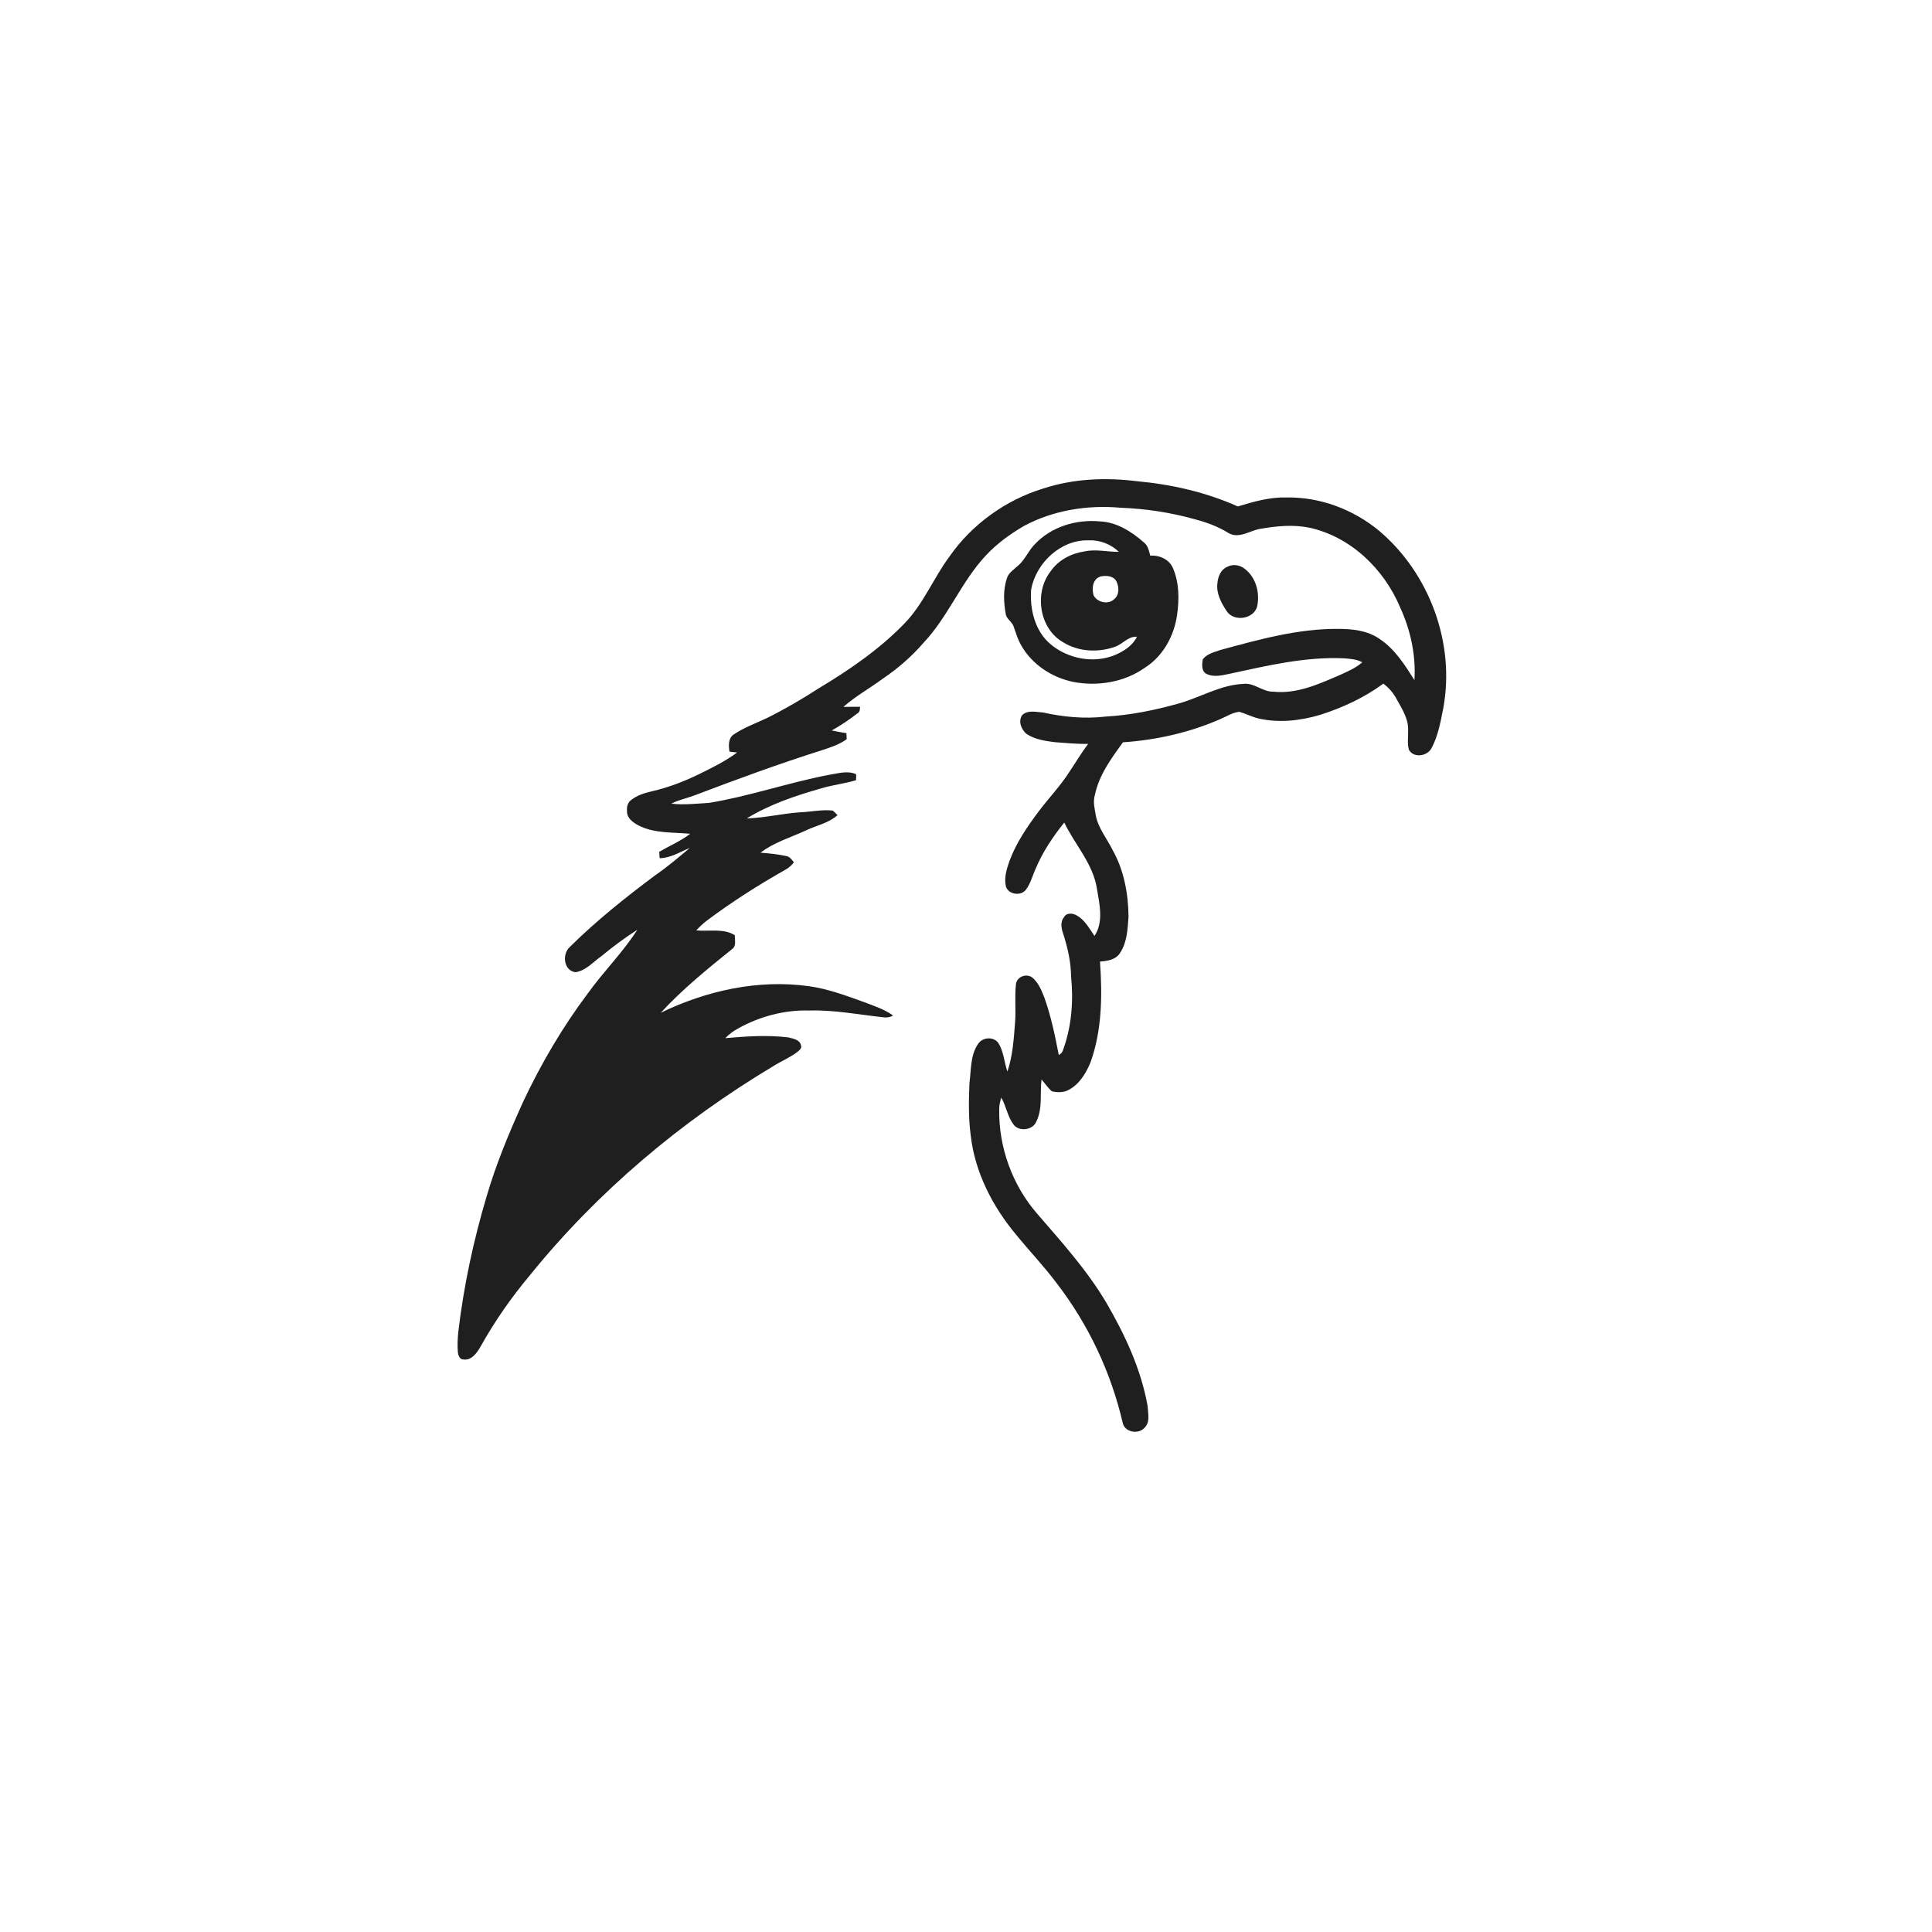 <svg xmlns="http://www.w3.org/2000/svg" width="1024pt" height="1024pt" viewBox="0 0 1024 1024" version="1.1">
<g id="#ffffffff">
<path fill="#ffffff" opacity="0" d=" M 0.00 0.00 L 1024.00 0.00 L 1024.00 1024.00 L 0.00 1024.00 L 0.00 0.00 M 553.05 258.89 C 533.03 264.98 515.06 277.93 503.12 295.13 C 494.69 306.54 489.39 320.14 479.42 330.42 C 466.10 344.18 450.18 355.07 433.84 364.89 C 425.01 370.59 415.93 375.90 406.52 380.57 C 400.47 383.43 394.06 385.68 388.53 389.53 C 385.90 391.62 386.21 395.38 386.59 398.37 C 387.95 398.53 389.31 398.69 390.67 398.85 C 384.43 403.51 377.41 406.91 370.45 410.35 C 362.53 414.20 354.26 417.39 345.67 419.37 C 341.62 420.29 337.48 421.55 334.25 424.25 C 332.56 425.62 332.13 427.89 332.33 429.95 C 332.21 433.59 335.54 435.99 338.43 437.50 C 346.89 441.84 356.64 441.03 365.80 441.93 C 360.76 445.81 354.88 448.30 349.41 451.47 C 349.48 452.59 349.55 453.71 349.63 454.84 C 355.43 454.82 360.41 451.53 365.62 449.43 C 359.61 454.48 353.60 459.57 347.13 464.03 C 331.37 475.79 315.95 488.10 301.97 501.95 C 297.83 505.72 298.72 514.41 304.96 515.30 C 310.58 514.48 314.36 509.85 318.78 506.77 C 324.83 501.73 331.17 497.06 337.80 492.81 C 330.10 504.84 319.86 514.96 311.55 526.53 C 298.09 544.47 286.69 563.90 277.17 584.19 C 269.81 600.43 262.93 616.95 257.93 634.08 C 250.93 657.57 245.76 681.64 242.90 705.99 C 242.54 709.64 242.36 713.34 242.70 717.00 C 242.96 718.41 243.64 720.44 245.37 720.50 C 249.80 721.36 252.76 717.11 254.68 713.77 C 262.16 700.33 271.00 687.68 280.87 675.89 C 316.74 631.52 361.06 594.27 409.96 565.02 C 414.09 562.41 418.69 560.57 422.58 557.59 C 423.57 556.69 425.11 555.74 424.56 554.17 C 424.09 551.05 420.35 550.48 417.83 549.86 C 406.74 548.47 395.52 549.29 384.43 550.25 C 386.37 548.18 388.68 546.50 391.17 545.13 C 402.65 538.73 415.82 535.19 429.00 535.60 C 442.11 535.20 455.01 537.75 467.98 539.16 C 469.83 539.46 471.70 539.22 473.33 538.23 C 468.94 535.04 463.74 533.36 458.74 531.42 C 448.94 527.88 439.09 524.13 428.71 522.70 C 401.88 518.96 374.39 525.06 350.21 536.79 C 361.68 524.33 374.86 513.63 388.02 503.04 C 390.46 501.36 389.35 498.16 389.48 495.68 C 383.34 491.88 375.83 493.81 369.04 493.12 C 370.81 491.21 372.69 489.39 374.79 487.84 C 387.92 477.99 401.79 469.18 416.06 461.09 C 417.95 460.13 419.52 458.69 420.81 457.03 C 419.74 455.87 418.88 454.34 417.28 453.85 C 412.61 452.79 407.85 452.29 403.09 451.95 C 410.20 446.47 419.01 443.92 427.07 440.19 C 432.67 437.51 439.19 436.29 443.90 432.06 C 443.10 431.20 442.27 430.38 441.41 429.61 C 435.59 428.98 429.79 430.31 423.99 430.55 C 414.54 431.17 405.28 433.51 395.81 433.77 C 407.95 426.34 421.54 421.74 435.16 417.88 C 441.26 416.01 447.65 415.38 453.74 413.51 C 453.75 412.45 453.77 411.40 453.78 410.35 C 449.14 408.27 444.06 409.97 439.31 410.70 C 417.98 414.77 397.36 422.00 375.92 425.53 C 369.23 425.95 362.51 426.73 355.82 425.96 C 359.74 423.90 364.14 423.09 368.26 421.51 C 390.47 413.05 412.80 404.86 435.46 397.69 C 440.07 396.18 444.78 394.67 448.76 391.80 C 448.71 390.73 448.66 389.66 448.62 388.60 C 446.01 388.16 443.41 387.73 440.84 387.17 C 445.74 384.41 450.43 381.27 454.86 377.80 C 455.94 377.12 455.63 375.69 455.89 374.63 C 452.93 374.58 449.97 374.67 447.03 374.67 C 453.41 368.99 460.96 364.86 467.79 359.79 C 475.86 354.36 483.24 347.94 489.59 340.58 C 502.63 326.73 509.48 308.36 522.47 294.47 C 528.33 288.15 535.38 283.05 542.81 278.72 C 558.38 270.39 576.50 267.53 594.00 269.12 C 607.38 269.61 620.70 271.66 633.59 275.30 C 639.75 276.93 645.80 279.16 651.21 282.58 C 656.82 285.72 662.54 281.13 668.13 280.26 C 676.66 278.80 685.54 277.91 694.10 279.71 C 715.91 284.52 733.57 301.59 742.07 321.86 C 747.62 333.88 750.51 347.22 749.68 360.48 C 744.60 352.42 739.36 344.09 731.27 338.69 C 724.83 334.14 716.69 333.30 709.02 333.32 C 687.71 333.20 667.03 339.03 646.64 344.56 C 643.42 345.72 639.61 346.57 637.49 349.48 C 637.10 351.94 636.71 355.29 639.03 356.94 C 642.99 359.16 647.60 357.99 651.77 357.11 C 671.58 352.81 691.61 348.05 712.03 348.90 C 715.44 349.17 718.96 349.32 722.03 351.04 C 718.70 353.98 714.59 355.74 710.60 357.57 C 699.36 362.44 687.57 367.92 674.99 366.61 C 669.25 366.82 664.82 361.75 659.04 362.47 C 646.91 362.98 636.31 369.60 624.85 372.84 C 612.14 376.41 599.10 379.07 585.90 379.81 C 574.87 381.09 563.66 380.04 552.86 377.64 C 549.24 377.40 544.68 376.18 541.78 379.02 C 539.53 382.26 541.30 386.65 544.05 388.96 C 548.46 391.96 553.92 392.72 559.10 393.37 C 564.97 393.77 570.85 394.40 576.75 394.27 C 573.18 398.96 570.19 404.06 566.90 408.95 C 562.05 416.57 555.75 423.10 550.33 430.31 C 544.35 438.32 538.63 446.70 535.12 456.13 C 533.71 460.20 532.23 464.61 532.99 468.95 C 533.49 473.91 540.78 475.34 543.67 471.67 C 546.30 468.29 547.24 464.00 549.04 460.18 C 552.73 451.36 558.13 443.40 564.08 435.96 C 569.76 447.78 579.46 457.91 581.44 471.28 C 582.78 479.38 585.01 488.73 580.10 496.07 C 577.39 492.20 575.09 487.70 570.83 485.29 C 568.78 484.01 565.41 483.55 564.03 486.00 C 561.96 488.41 562.43 491.74 563.40 494.52 C 565.76 501.92 567.62 509.56 567.68 517.38 C 569.00 530.46 568.02 543.98 563.47 556.40 C 563.18 557.65 562.32 558.61 561.17 559.16 C 559.17 548.80 557.03 538.43 553.44 528.48 C 551.92 524.68 550.29 520.62 546.98 518.01 C 543.86 515.84 539.09 517.66 538.49 521.49 C 537.69 528.31 538.56 535.21 538.00 542.05 C 537.32 550.75 536.78 559.63 533.94 567.95 C 532.23 562.95 532.01 557.40 529.16 552.83 C 526.58 549.22 520.72 549.69 518.38 553.33 C 514.23 559.34 514.77 567.08 513.83 574.01 C 513.45 583.29 513.26 592.64 514.51 601.86 C 516.73 621.37 526.09 639.51 538.58 654.43 C 545.60 663.05 553.31 671.11 559.98 680.02 C 576.81 701.84 588.84 727.30 595.06 754.14 C 596.08 759.20 603.56 760.43 606.68 756.68 C 609.75 753.64 608.43 748.88 608.23 745.07 C 604.76 725.65 596.27 707.50 586.43 690.55 C 576.23 673.30 562.75 658.37 549.71 643.28 C 536.52 628.12 529.30 608.03 529.60 587.96 C 529.55 585.83 530.09 583.76 530.70 581.75 C 533.28 586.25 533.97 591.64 537.09 595.87 C 540.02 600.10 547.71 599.05 549.39 594.17 C 552.71 587.30 551.11 579.46 552.03 572.14 C 553.90 574.21 555.37 576.66 557.56 578.43 C 560.54 579.10 563.91 579.15 566.62 577.55 C 572.24 574.51 575.64 568.73 578.02 563.02 C 584.12 545.96 584.28 527.51 583.02 509.65 C 586.95 509.38 591.66 508.64 593.78 504.86 C 597.42 499.27 597.63 492.47 598.14 486.04 C 598.04 473.75 595.74 461.21 589.64 450.41 C 586.61 444.31 582.00 438.85 580.76 431.99 C 580.18 428.49 579.22 424.86 580.31 421.35 C 582.48 410.80 589.00 401.98 595.19 393.44 C 612.99 392.22 630.67 388.24 647.01 381.04 C 650.26 379.67 653.35 377.56 656.95 377.29 C 660.33 378.28 663.49 379.93 666.92 380.78 C 677.75 383.30 689.12 382.02 699.69 378.89 C 711.59 375.11 723.09 369.77 733.19 362.36 C 736.17 364.53 738.57 367.38 740.29 370.63 C 743.07 375.70 746.54 380.91 746.32 386.95 C 746.42 390.39 745.84 393.92 746.71 397.30 C 749.12 401.94 756.37 400.87 758.67 396.68 C 762.25 390.08 763.53 382.56 764.98 375.28 C 771.35 340.81 757.56 303.68 730.80 281.20 C 717.16 269.97 699.73 263.41 682.00 263.66 C 673.09 263.41 664.49 265.86 656.07 268.43 C 639.27 260.91 621.06 256.74 602.75 255.07 C 586.16 252.98 569.04 253.67 553.05 258.89 M 548.47 288.47 C 545.08 291.86 543.35 296.57 539.70 299.73 C 537.46 301.84 534.48 303.51 533.63 306.69 C 531.66 312.57 531.95 319.04 533.01 325.07 C 533.27 328.18 536.65 329.52 537.36 332.43 C 538.48 335.65 539.50 338.93 541.17 341.92 C 546.91 352.13 557.47 359.11 568.84 361.43 C 581.80 363.92 595.99 361.60 606.85 353.87 C 616.41 347.86 622.28 337.06 623.86 326.05 C 625.05 317.83 625.05 309.02 621.75 301.27 C 619.82 296.50 614.59 294.17 609.66 294.51 C 608.98 292.06 608.51 289.31 606.43 287.61 C 599.86 281.85 591.98 276.73 582.98 276.35 C 570.50 275.17 557.14 279.15 548.47 288.47 M 650.45 300.45 C 647.07 301.85 645.54 305.60 645.27 309.03 C 644.52 314.44 647.25 319.51 650.14 323.87 C 653.90 329.73 664.39 328.23 666.30 321.52 C 667.90 314.30 665.71 305.99 659.66 301.43 C 657.08 299.40 653.37 298.81 650.45 300.45 Z" />
<path fill="#ffffff" opacity="0" d=" M 546.54 312.29 C 549.27 298.20 562.24 286.00 576.98 286.38 C 582.88 286.13 588.77 288.37 593.01 292.49 C 587.00 292.56 580.98 290.95 575.01 292.23 C 567.91 293.24 560.94 296.80 556.85 302.83 C 547.99 314.11 550.77 333.25 563.55 340.45 C 571.67 345.50 582.11 345.97 590.99 342.80 C 595.07 341.40 597.95 337.14 602.60 337.49 C 600.35 342.17 595.74 345.09 591.14 347.10 C 579.77 351.87 565.97 349.24 556.67 341.33 C 548.43 334.25 545.72 322.75 546.54 312.29 Z" />
<path fill="#ffffff" opacity="0" d=" M 583.47 305.51 C 586.37 304.94 590.21 305.17 591.73 308.15 C 593.20 311.06 593.33 315.32 590.57 317.53 C 587.42 320.68 581.53 319.32 579.60 315.48 C 578.59 311.76 579.13 306.71 583.47 305.51 Z" />
</g>
<g id="#1f1f1fff">
<path fill="#1f1f1f" opacity="1.00" d=" M 553.05 258.89 C 569.04 253.67 586.16 252.98 602.75 255.07 C 621.06 256.74 639.27 260.91 656.07 268.43 C 664.49 265.86 673.09 263.41 682.00 263.66 C 699.73 263.41 717.16 269.97 730.80 281.20 C 757.56 303.68 771.35 340.81 764.98 375.28 C 763.53 382.56 762.25 390.08 758.67 396.68 C 756.37 400.87 749.12 401.94 746.71 397.30 C 745.84 393.92 746.42 390.39 746.32 386.95 C 746.54 380.91 743.07 375.70 740.29 370.63 C 738.57 367.38 736.17 364.53 733.19 362.36 C 723.09 369.77 711.59 375.11 699.69 378.89 C 689.12 382.02 677.75 383.30 666.92 380.78 C 663.49 379.93 660.33 378.28 656.95 377.29 C 653.35 377.56 650.26 379.67 647.01 381.04 C 630.67 388.24 612.99 392.22 595.19 393.44 C 589.00 401.98 582.48 410.80 580.31 421.35 C 579.22 424.86 580.18 428.49 580.76 431.99 C 582.00 438.85 586.61 444.31 589.64 450.41 C 595.74 461.21 598.04 473.75 598.14 486.04 C 597.63 492.47 597.42 499.27 593.78 504.86 C 591.66 508.64 586.95 509.38 583.02 509.65 C 584.28 527.51 584.12 545.96 578.02 563.02 C 575.64 568.73 572.24 574.51 566.62 577.55 C 563.91 579.15 560.54 579.10 557.56 578.43 C 555.37 576.66 553.90 574.21 552.03 572.14 C 551.11 579.46 552.71 587.30 549.39 594.17 C 547.71 599.05 540.02 600.10 537.09 595.87 C 533.97 591.64 533.28 586.25 530.70 581.75 C 530.09 583.76 529.55 585.83 529.60 587.96 C 529.30 608.03 536.52 628.12 549.71 643.28 C 562.75 658.37 576.23 673.30 586.43 690.55 C 596.27 707.50 604.76 725.65 608.23 745.07 C 608.43 748.88 609.75 753.64 606.68 756.68 C 603.56 760.43 596.08 759.20 595.06 754.14 C 588.84 727.30 576.81 701.84 559.98 680.02 C 553.31 671.11 545.60 663.05 538.58 654.43 C 526.09 639.51 516.73 621.37 514.51 601.86 C 513.26 592.64 513.45 583.29 513.83 574.01 C 514.77 567.08 514.23 559.34 518.38 553.33 C 520.72 549.69 526.58 549.22 529.16 552.83 C 532.01 557.40 532.23 562.95 533.94 567.95 C 536.78 559.63 537.32 550.75 538.00 542.05 C 538.56 535.21 537.69 528.31 538.49 521.49 C 539.09 517.66 543.86 515.84 546.98 518.01 C 550.29 520.62 551.92 524.68 553.44 528.48 C 557.03 538.43 559.17 548.80 561.17 559.16 C 562.32 558.61 563.18 557.65 563.47 556.40 C 568.02 543.98 569.00 530.46 567.68 517.38 C 567.62 509.56 565.76 501.92 563.40 494.52 C 562.43 491.74 561.96 488.41 564.03 486.00 C 565.41 483.55 568.78 484.01 570.83 485.29 C 575.09 487.70 577.39 492.20 580.10 496.07 C 585.01 488.73 582.78 479.38 581.44 471.28 C 579.46 457.91 569.76 447.78 564.08 435.96 C 558.13 443.40 552.73 451.36 549.04 460.18 C 547.24 464.00 546.30 468.29 543.67 471.67 C 540.78 475.34 533.49 473.91 532.99 468.95 C 532.23 464.61 533.71 460.20 535.12 456.13 C 538.63 446.70 544.35 438.32 550.33 430.31 C 555.75 423.10 562.05 416.57 566.90 408.95 C 570.19 404.06 573.18 398.96 576.75 394.27 C 570.85 394.40 564.97 393.77 559.10 393.37 C 553.92 392.72 548.46 391.96 544.05 388.96 C 541.30 386.65 539.53 382.26 541.78 379.02 C 544.68 376.18 549.24 377.40 552.86 377.64 C 563.66 380.04 574.87 381.09 585.90 379.81 C 599.10 379.07 612.14 376.41 624.85 372.84 C 636.31 369.60 646.91 362.98 659.04 362.47 C 664.82 361.75 669.25 366.82 674.99 366.61 C 687.57 367.92 699.36 362.44 710.60 357.57 C 714.59 355.74 718.70 353.98 722.03 351.04 C 718.96 349.32 715.44 349.17 712.03 348.90 C 691.61 348.05 671.58 352.81 651.77 357.11 C 647.60 357.99 642.99 359.16 639.03 356.94 C 636.71 355.29 637.10 351.94 637.49 349.48 C 639.61 346.57 643.42 345.72 646.64 344.56 C 667.03 339.03 687.71 333.20 709.02 333.32 C 716.69 333.30 724.83 334.14 731.27 338.69 C 739.36 344.09 744.60 352.42 749.68 360.48 C 750.51 347.22 747.62 333.88 742.07 321.86 C 733.57 301.59 715.91 284.52 694.10 279.71 C 685.54 277.91 676.66 278.80 668.13 280.26 C 662.54 281.13 656.82 285.72 651.21 282.58 C 645.80 279.16 639.75 276.93 633.59 275.30 C 620.70 271.66 607.38 269.61 594.00 269.12 C 576.50 267.53 558.38 270.39 542.81 278.72 C 535.38 283.05 528.33 288.15 522.47 294.47 C 509.48 308.36 502.63 326.73 489.59 340.58 C 483.24 347.94 475.86 354.36 467.79 359.79 C 460.96 364.86 453.41 368.99 447.03 374.67 C 449.97 374.67 452.93 374.58 455.89 374.63 C 455.63 375.69 455.94 377.12 454.86 377.80 C 450.43 381.27 445.74 384.41 440.84 387.17 C 443.41 387.73 446.01 388.16 448.62 388.60 C 448.66 389.66 448.71 390.73 448.76 391.80 C 444.78 394.67 440.07 396.18 435.46 397.69 C 412.80 404.86 390.47 413.05 368.26 421.51 C 364.14 423.09 359.74 423.90 355.82 425.96 C 362.51 426.73 369.23 425.95 375.92 425.53 C 397.36 422.00 417.98 414.77 439.31 410.70 C 444.06 409.97 449.14 408.27 453.78 410.35 C 453.77 411.40 453.75 412.45 453.74 413.51 C 447.65 415.38 441.26 416.01 435.16 417.88 C 421.54 421.74 407.95 426.34 395.81 433.77 C 405.28 433.51 414.54 431.17 423.99 430.55 C 429.79 430.31 435.59 428.98 441.41 429.61 C 442.27 430.38 443.10 431.20 443.90 432.06 C 439.19 436.29 432.67 437.51 427.07 440.19 C 419.01 443.92 410.20 446.47 403.09 451.95 C 407.85 452.29 412.61 452.79 417.28 453.85 C 418.88 454.34 419.74 455.87 420.81 457.03 C 419.52 458.69 417.95 460.13 416.06 461.09 C 401.79 469.18 387.92 477.99 374.79 487.84 C 372.69 489.39 370.81 491.21 369.04 493.12 C 375.83 493.81 383.34 491.88 389.48 495.68 C 389.35 498.16 390.46 501.36 388.02 503.04 C 374.86 513.63 361.68 524.33 350.21 536.79 C 374.39 525.06 401.88 518.96 428.71 522.70 C 439.09 524.13 448.94 527.88 458.74 531.42 C 463.74 533.36 468.94 535.04 473.33 538.23 C 471.70 539.22 469.83 539.46 467.98 539.16 C 455.01 537.75 442.11 535.20 429.00 535.60 C 415.82 535.19 402.65 538.73 391.17 545.13 C 388.68 546.50 386.37 548.18 384.43 550.25 C 395.52 549.29 406.74 548.47 417.83 549.86 C 420.35 550.48 424.09 551.05 424.56 554.17 C 425.11 555.74 423.57 556.69 422.58 557.59 C 418.69 560.57 414.09 562.41 409.96 565.02 C 361.06 594.27 316.74 631.52 280.87 675.89 C 271.00 687.68 262.16 700.33 254.68 713.77 C 252.76 717.11 249.80 721.36 245.37 720.50 C 243.64 720.44 242.96 718.41 242.70 717.00 C 242.36 713.34 242.54 709.64 242.90 705.99 C 245.76 681.64 250.93 657.57 257.93 634.08 C 262.93 616.95 269.81 600.43 277.17 584.19 C 286.69 563.90 298.09 544.47 311.55 526.53 C 319.86 514.96 330.10 504.84 337.80 492.81 C 331.17 497.06 324.83 501.73 318.78 506.77 C 314.36 509.85 310.58 514.48 304.96 515.30 C 298.72 514.41 297.83 505.72 301.97 501.95 C 315.95 488.10 331.37 475.79 347.13 464.03 C 353.60 459.57 359.61 454.48 365.62 449.43 C 360.41 451.53 355.43 454.82 349.63 454.84 C 349.55 453.71 349.48 452.59 349.41 451.47 C 354.88 448.30 360.76 445.81 365.80 441.93 C 356.64 441.03 346.89 441.84 338.43 437.50 C 335.54 435.99 332.21 433.59 332.33 429.95 C 332.13 427.89 332.56 425.62 334.25 424.25 C 337.48 421.55 341.62 420.29 345.67 419.37 C 354.26 417.39 362.53 414.20 370.45 410.35 C 377.41 406.91 384.43 403.51 390.67 398.85 C 389.31 398.69 387.95 398.53 386.59 398.37 C 386.21 395.38 385.90 391.62 388.53 389.53 C 394.06 385.68 400.47 383.43 406.52 380.57 C 415.93 375.90 425.01 370.59 433.84 364.89 C 450.18 355.07 466.10 344.18 479.42 330.42 C 489.39 320.14 494.69 306.54 503.12 295.13 C 515.06 277.93 533.03 264.98 553.05 258.89 Z" />
<path fill="#1f1f1f" opacity="1.00" d=" M 548.47 288.47 C 557.14 279.15 570.50 275.17 582.98 276.35 C 591.98 276.73 599.86 281.85 606.43 287.61 C 608.51 289.31 608.98 292.06 609.66 294.51 C 614.59 294.17 619.82 296.50 621.75 301.27 C 625.05 309.02 625.05 317.83 623.86 326.05 C 622.28 337.06 616.41 347.86 606.85 353.87 C 595.99 361.60 581.80 363.92 568.84 361.43 C 557.47 359.11 546.91 352.13 541.17 341.92 C 539.50 338.93 538.48 335.65 537.36 332.43 C 536.65 329.52 533.27 328.18 533.01 325.07 C 531.95 319.04 531.66 312.57 533.63 306.69 C 534.48 303.51 537.46 301.84 539.70 299.73 C 543.35 296.57 545.08 291.86 548.47 288.47 M 546.54 312.29 C 545.72 322.75 548.43 334.25 556.67 341.33 C 565.97 349.24 579.77 351.87 591.14 347.10 C 595.74 345.09 600.35 342.17 602.60 337.49 C 597.95 337.14 595.07 341.40 590.99 342.80 C 582.11 345.97 571.67 345.50 563.55 340.45 C 550.77 333.25 547.99 314.11 556.85 302.83 C 560.94 296.80 567.91 293.24 575.01 292.23 C 580.98 290.95 587.00 292.56 593.01 292.49 C 588.77 288.37 582.88 286.13 576.98 286.38 C 562.24 286.00 549.27 298.20 546.54 312.29 M 583.47 305.51 C 579.13 306.71 578.59 311.76 579.60 315.48 C 581.53 319.32 587.42 320.68 590.57 317.53 C 593.33 315.32 593.20 311.06 591.73 308.15 C 590.21 305.17 586.37 304.94 583.47 305.51 Z" />
<path fill="#1f1f1f" opacity="1.00" d=" M 650.45 300.45 C 653.37 298.81 657.08 299.40 659.66 301.43 C 665.71 305.99 667.90 314.30 666.30 321.52 C 664.39 328.23 653.90 329.73 650.14 323.87 C 647.25 319.51 644.52 314.44 645.27 309.03 C 645.54 305.60 647.07 301.85 650.45 300.45 Z" />
</g>
</svg>